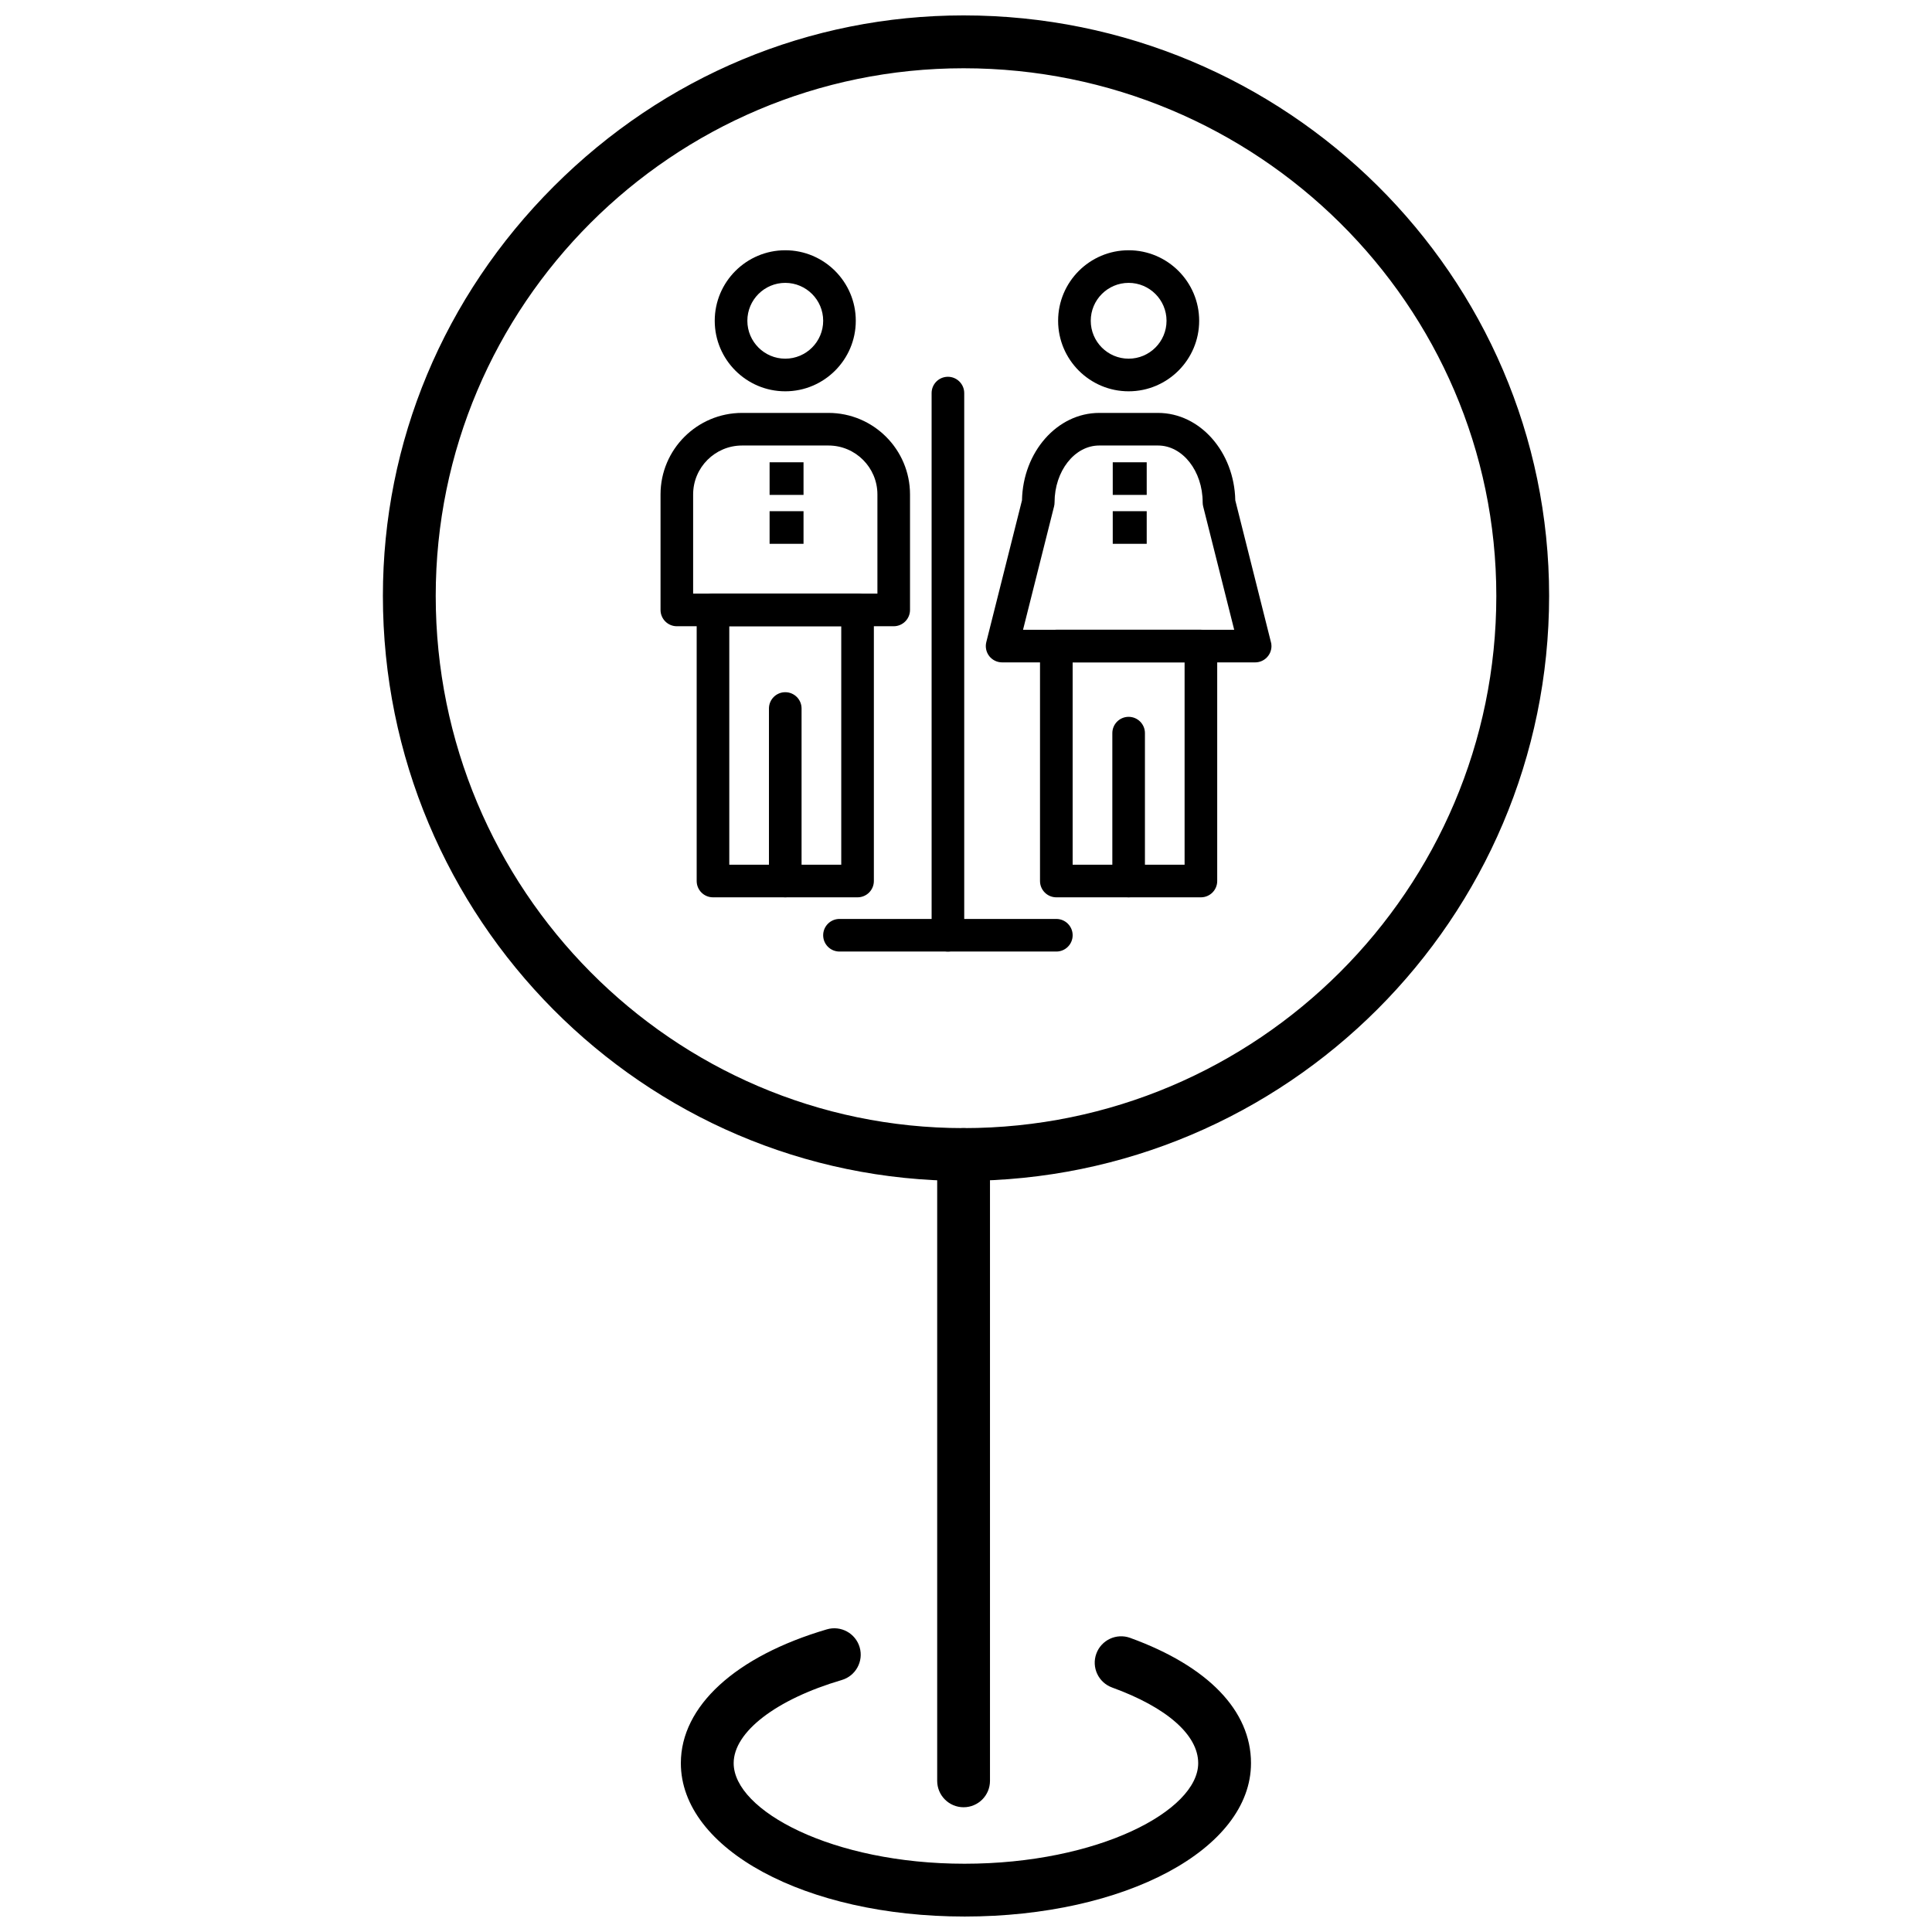 <?xml version="1.0" encoding="UTF-8"?>
<!-- Uploaded to: SVG Repo, www.svgrepo.com, Generator: SVG Repo Mixer Tools -->
<svg width="800px" height="800px" version="1.1" viewBox="144 144 512 512" xmlns="http://www.w3.org/2000/svg">
 <defs>
  <clipPath id="b">
   <path d="m245 148.09h310v308.91h-310z"/>
  </clipPath>
  <clipPath id="a">
   <path d="m324 575h152v76.902h-152z"/>
  </clipPath>
 </defs>
 <g clip-path="url(#b)">
  <path d="m399.36 456.95c-84.852 0-153.89-69.551-153.89-155.04 0-40.785 16.094-79.332 45.312-108.54 29.219-29.207 67.777-45.289 108.57-45.289 85.562 0 155.18 69.008 155.18 153.82-0.004 85.484-69.613 155.04-155.18 155.04zm0-294.86c-77.137 0-139.89 62.727-139.89 139.83 0 77.77 62.754 141.04 139.89 141.04 77.848 0 141.18-63.27 141.18-141.04 0-77.102-63.332-139.83-141.18-139.83z"/>
 </g>
 <path d="m399.36 622.94c-3.863 0-6.996-3.133-6.996-6.996v-165.99c0-3.863 3.133-6.996 6.996-6.996s6.996 3.133 6.996 6.996v165.99c0 3.863-3.133 6.996-6.996 6.996z"/>
 <g clip-path="url(#a)">
  <path d="m399.6 651.9c-42.152 0-75.168-17.855-75.168-40.648 0-15.078 14.465-28.332 38.695-35.457 3.703-1.09 7.594 1.031 8.688 4.738 1.09 3.707-1.031 7.598-4.738 8.688-17.406 5.121-28.648 13.766-28.648 22.035 0 12.582 26.16 26.652 61.172 26.652 35.449 0 61.934-14.07 61.934-26.652 0-7.477-8.312-14.785-22.809-20.047-3.633-1.32-5.512-5.332-4.191-8.965 1.32-3.633 5.336-5.504 8.965-4.191 20.652 7.5 32.027 19.289 32.027 33.203 0 22.789-33.348 40.645-75.926 40.645z"/>
 </g>
 <path d="m380.84 309.96h-57.473c-2.383 0-4.32-1.938-4.32-4.324v-30.602c0-11.918 9.695-21.609 21.609-21.609h22.895c11.918 0 21.613 9.691 21.613 21.609v30.602c0 2.387-1.938 4.324-4.324 4.324zm-53.148-8.645h48.832v-26.281c0-7.148-5.82-12.969-12.973-12.969h-22.895c-7.148 0-12.969 5.816-12.969 12.969v26.281z"/>
 <path d="m371.26 381.8h-38.312c-2.391 0-4.32-1.938-4.32-4.32v-71.848c0-2.383 1.93-4.32 4.32-4.32h38.312c2.391 0 4.324 1.938 4.324 4.32v71.848c-0.004 2.383-1.938 4.32-4.324 4.32zm-33.992-8.648h29.672v-63.195h-29.672z"/>
 <path d="m352.1 381.8c-2.387 0-4.32-1.938-4.32-4.32v-45.719c0-2.387 1.934-4.32 4.32-4.32 2.391 0 4.324 1.93 4.324 4.32v45.719c0.004 2.383-1.93 4.32-4.324 4.32z"/>
 <path d="m352.1 247.7c-10.301 0-18.688-8.387-18.688-18.691 0-10.301 8.387-18.688 18.688-18.688 10.305 0 18.691 8.383 18.691 18.688 0.004 10.305-8.387 18.691-18.691 18.691zm0-28.738c-5.539 0-10.043 4.508-10.043 10.043 0 5.547 4.508 10.047 10.043 10.047 5.543 0 10.051-4.5 10.051-10.047 0-5.535-4.508-10.043-10.051-10.043z"/>
 <path d="m476.63 319.54h-67.055c-1.332 0-2.594-0.617-3.414-1.66-0.816-1.051-1.105-2.422-0.781-3.715l9.457-37.578c0.25-12.824 9.344-23.16 20.477-23.16h15.57c11.129 0 20.219 10.336 20.48 23.16l9.375 37.301c0.145 0.422 0.215 0.867 0.215 1.332-0.004 2.383-1.938 4.32-4.324 4.32zm-61.516-8.648h55.961l-8.227-32.699c-0.086-0.344-0.129-0.703-0.129-1.055 0-8.312-5.316-15.074-11.84-15.074h-15.57c-6.527 0-11.84 6.762-11.84 15.074 0 0.352-0.043 0.711-0.129 1.055z"/>
 <path d="m462.25 381.8h-38.312c-2.387 0-4.324-1.938-4.324-4.32v-62.266c0-2.383 1.938-4.324 4.324-4.324h38.312c2.387 0 4.324 1.941 4.324 4.324v62.266c0 2.383-1.938 4.32-4.324 4.32zm-33.988-8.648h29.668v-53.613h-29.668z"/>
 <path d="m443.1 381.8c-2.387 0-4.32-1.938-4.32-4.32v-39.188c0-2.391 1.934-4.324 4.32-4.324 2.387 0 4.32 1.934 4.32 4.324v39.188c0 2.383-1.934 4.32-4.32 4.32z"/>
 <path d="m443.1 247.7c-10.309 0-18.688-8.387-18.688-18.691 0-10.301 8.379-18.688 18.688-18.688 10.305 0 18.691 8.383 18.691 18.688 0 10.305-8.383 18.691-18.691 18.691zm0-28.738c-5.539 0-10.039 4.508-10.039 10.043 0 5.547 4.5 10.047 10.039 10.047 5.539 0 10.043-4.5 10.043-10.047 0-5.535-4.5-10.043-10.043-10.043z"/>
 <path d="m438.89 266.51h9v8.645h-9z"/>
 <path d="m438.89 279.47h9v8.645h-9z"/>
 <path d="m347.95 266.51h8.992v8.645h-8.992z"/>
 <path d="m347.95 279.47h8.992v8.645h-8.992z"/>
 <path d="m395.21 396.17c-2.387 0-4.32-1.93-4.32-4.32l-0.004-143.68c0-2.387 1.934-4.32 4.32-4.32 2.383 0 4.324 1.938 4.324 4.32v143.68c0 2.387-1.938 4.32-4.32 4.32z"/>
 <path d="m423.94 396.17h-57.473c-2.383 0-4.32-1.93-4.32-4.32 0-2.383 1.938-4.32 4.32-4.32h57.473c2.387 0 4.324 1.938 4.324 4.32 0 2.387-1.934 4.32-4.324 4.32z"/>
</svg>